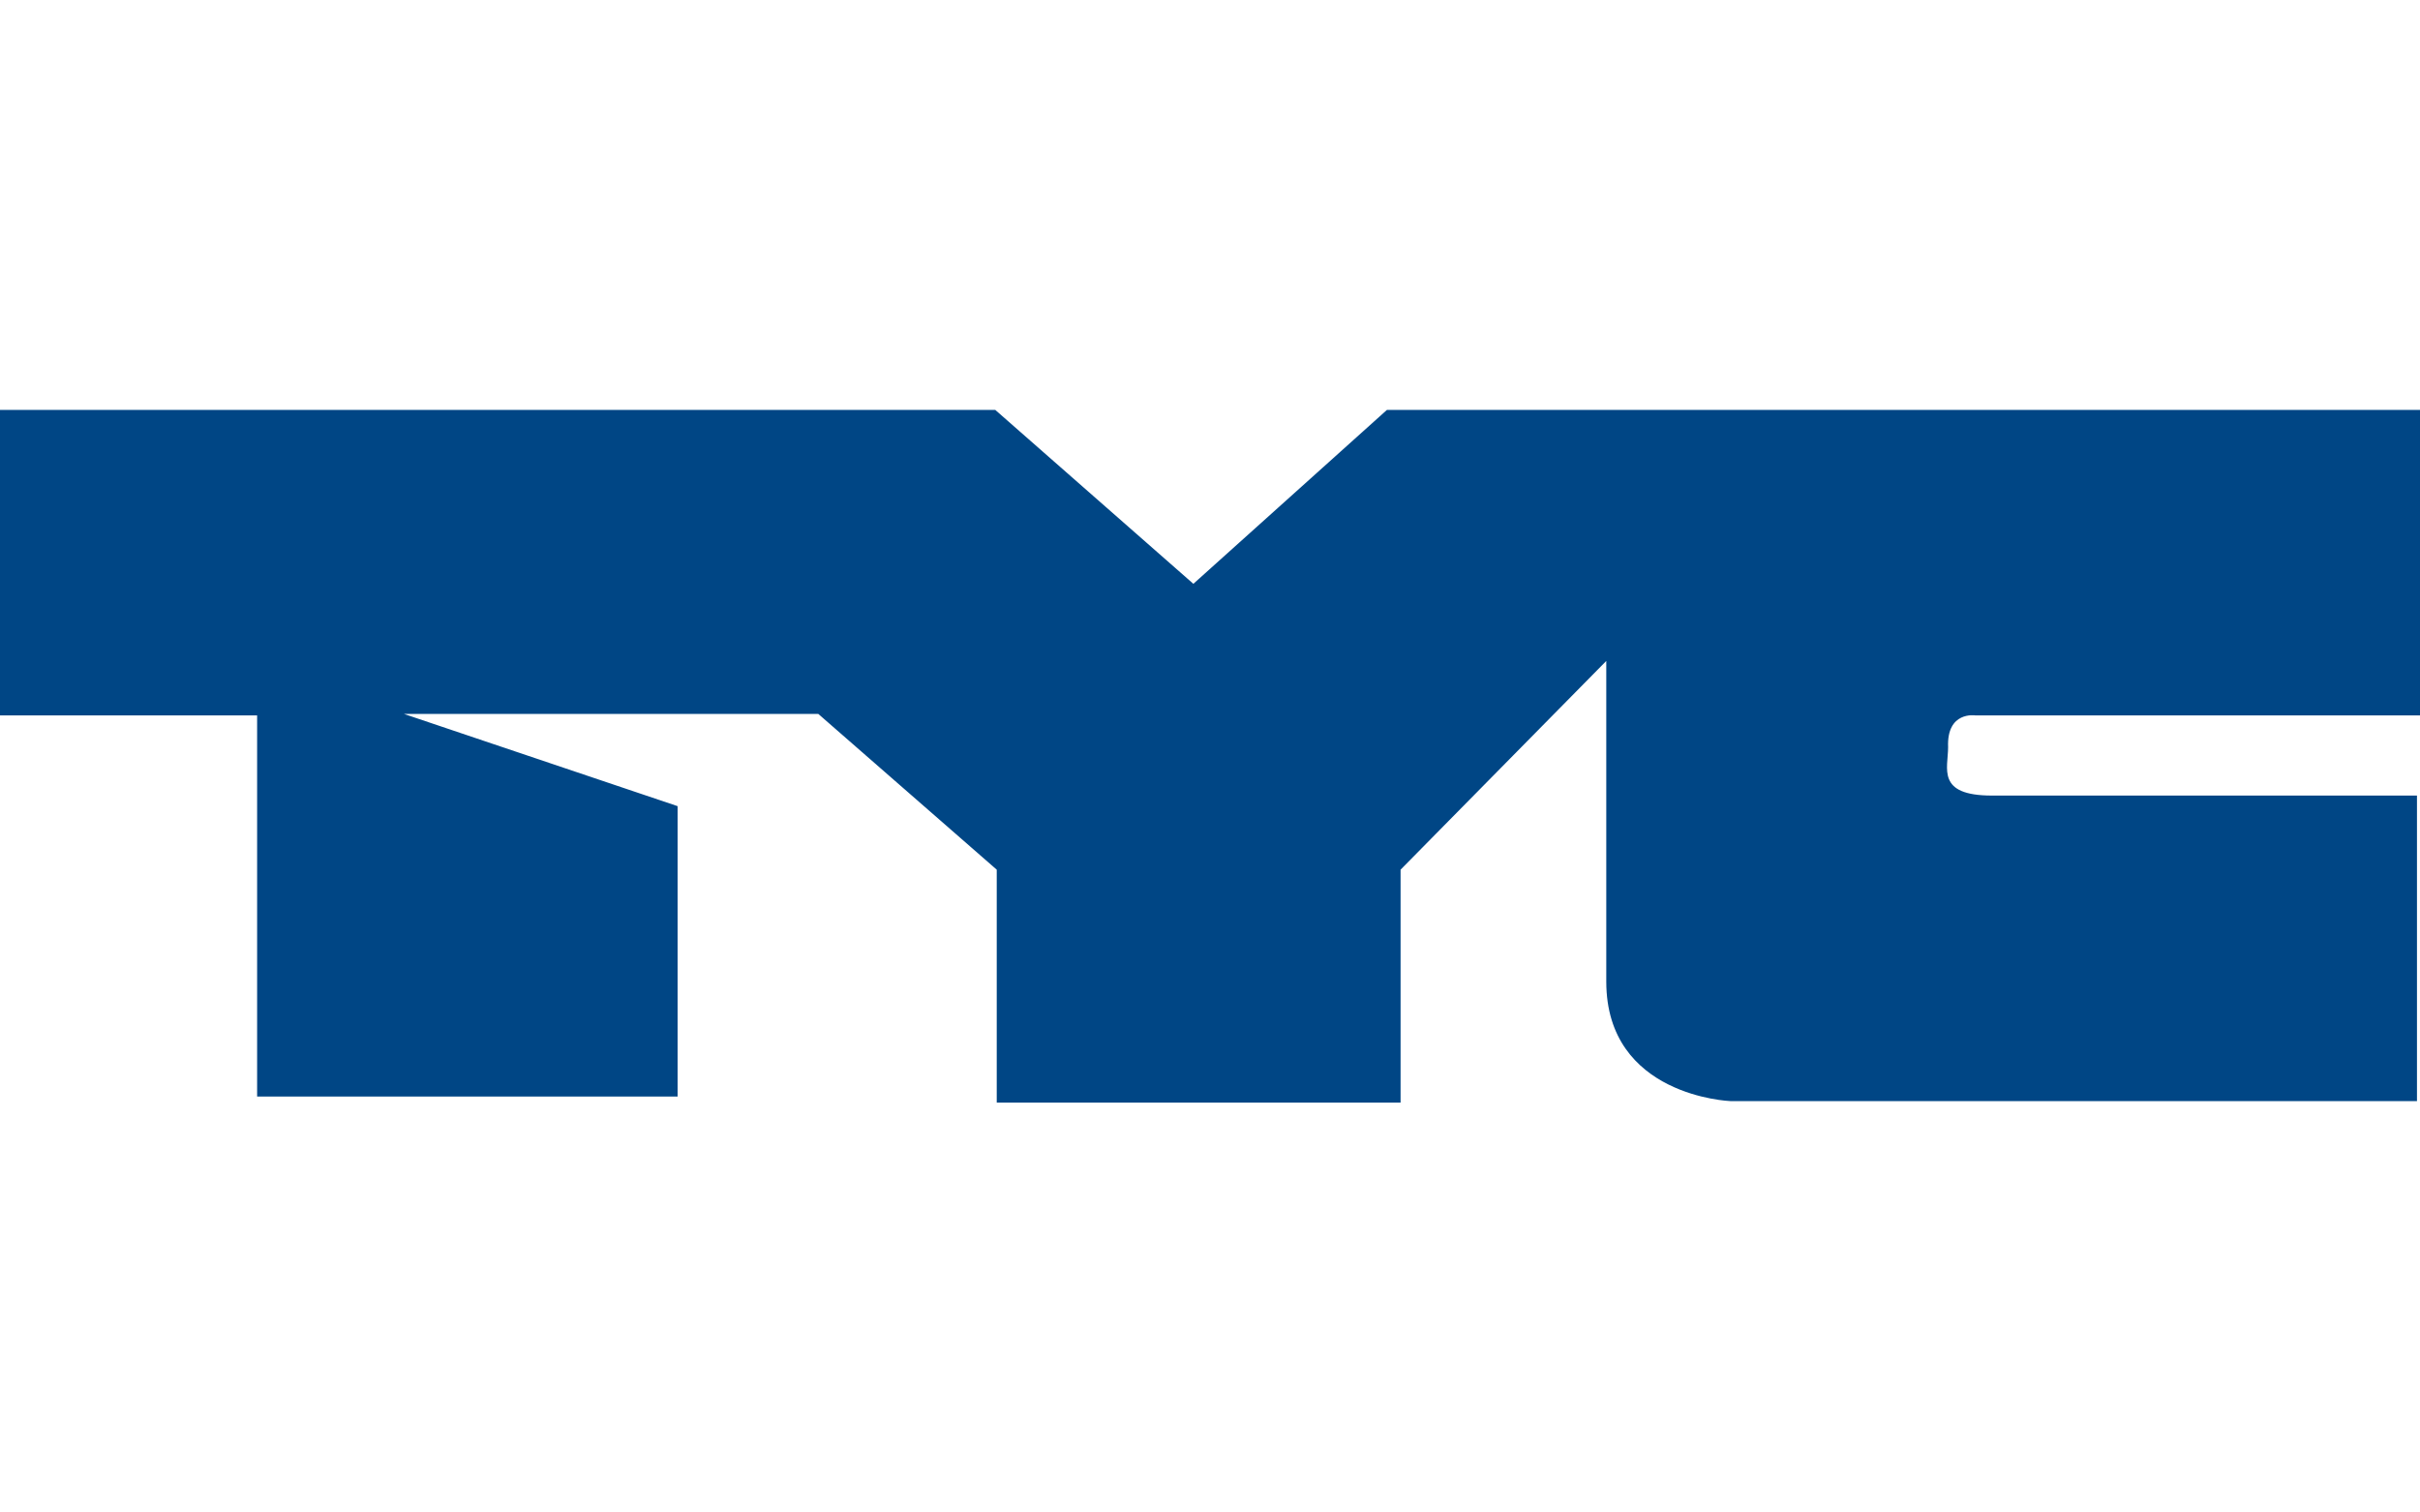 <?xml version="1.0" encoding="utf-8"?>
<!-- Generator: Adobe Illustrator 28.0.0, SVG Export Plug-In . SVG Version: 6.00 Build 0)  -->
<svg version="1.1" id="Layer_1" xmlns="http://www.w3.org/2000/svg" xmlns:xlink="http://www.w3.org/1999/xlink" x="0px" y="0px"
	 viewBox="0 0 160 100" style="enable-background:new 0 0 160 100;" xml:space="preserve">
<style type="text/css">
	.st0{fill:#004685;}
</style>
<path class="st0" d="M0,27.1h65.8l13.1,11.5l12.8-11.5H160v20.2h-29.4c0,0-1.9-0.3-1.8,2.1c0,1.4-0.8,3.2,2.9,3.2
	c3.7,0,28.1,0,28.1,0v20.2h-45.4c0,0-8.2-0.3-8.2-7.9c0-7.6,0-21.2,0-21.2L92.6,57.5v15.4H65.9V57.5L54.1,47.2H26.7l18.1,6.1v19.2
	H17V47.3H0L0,27.1"/>
</svg>
